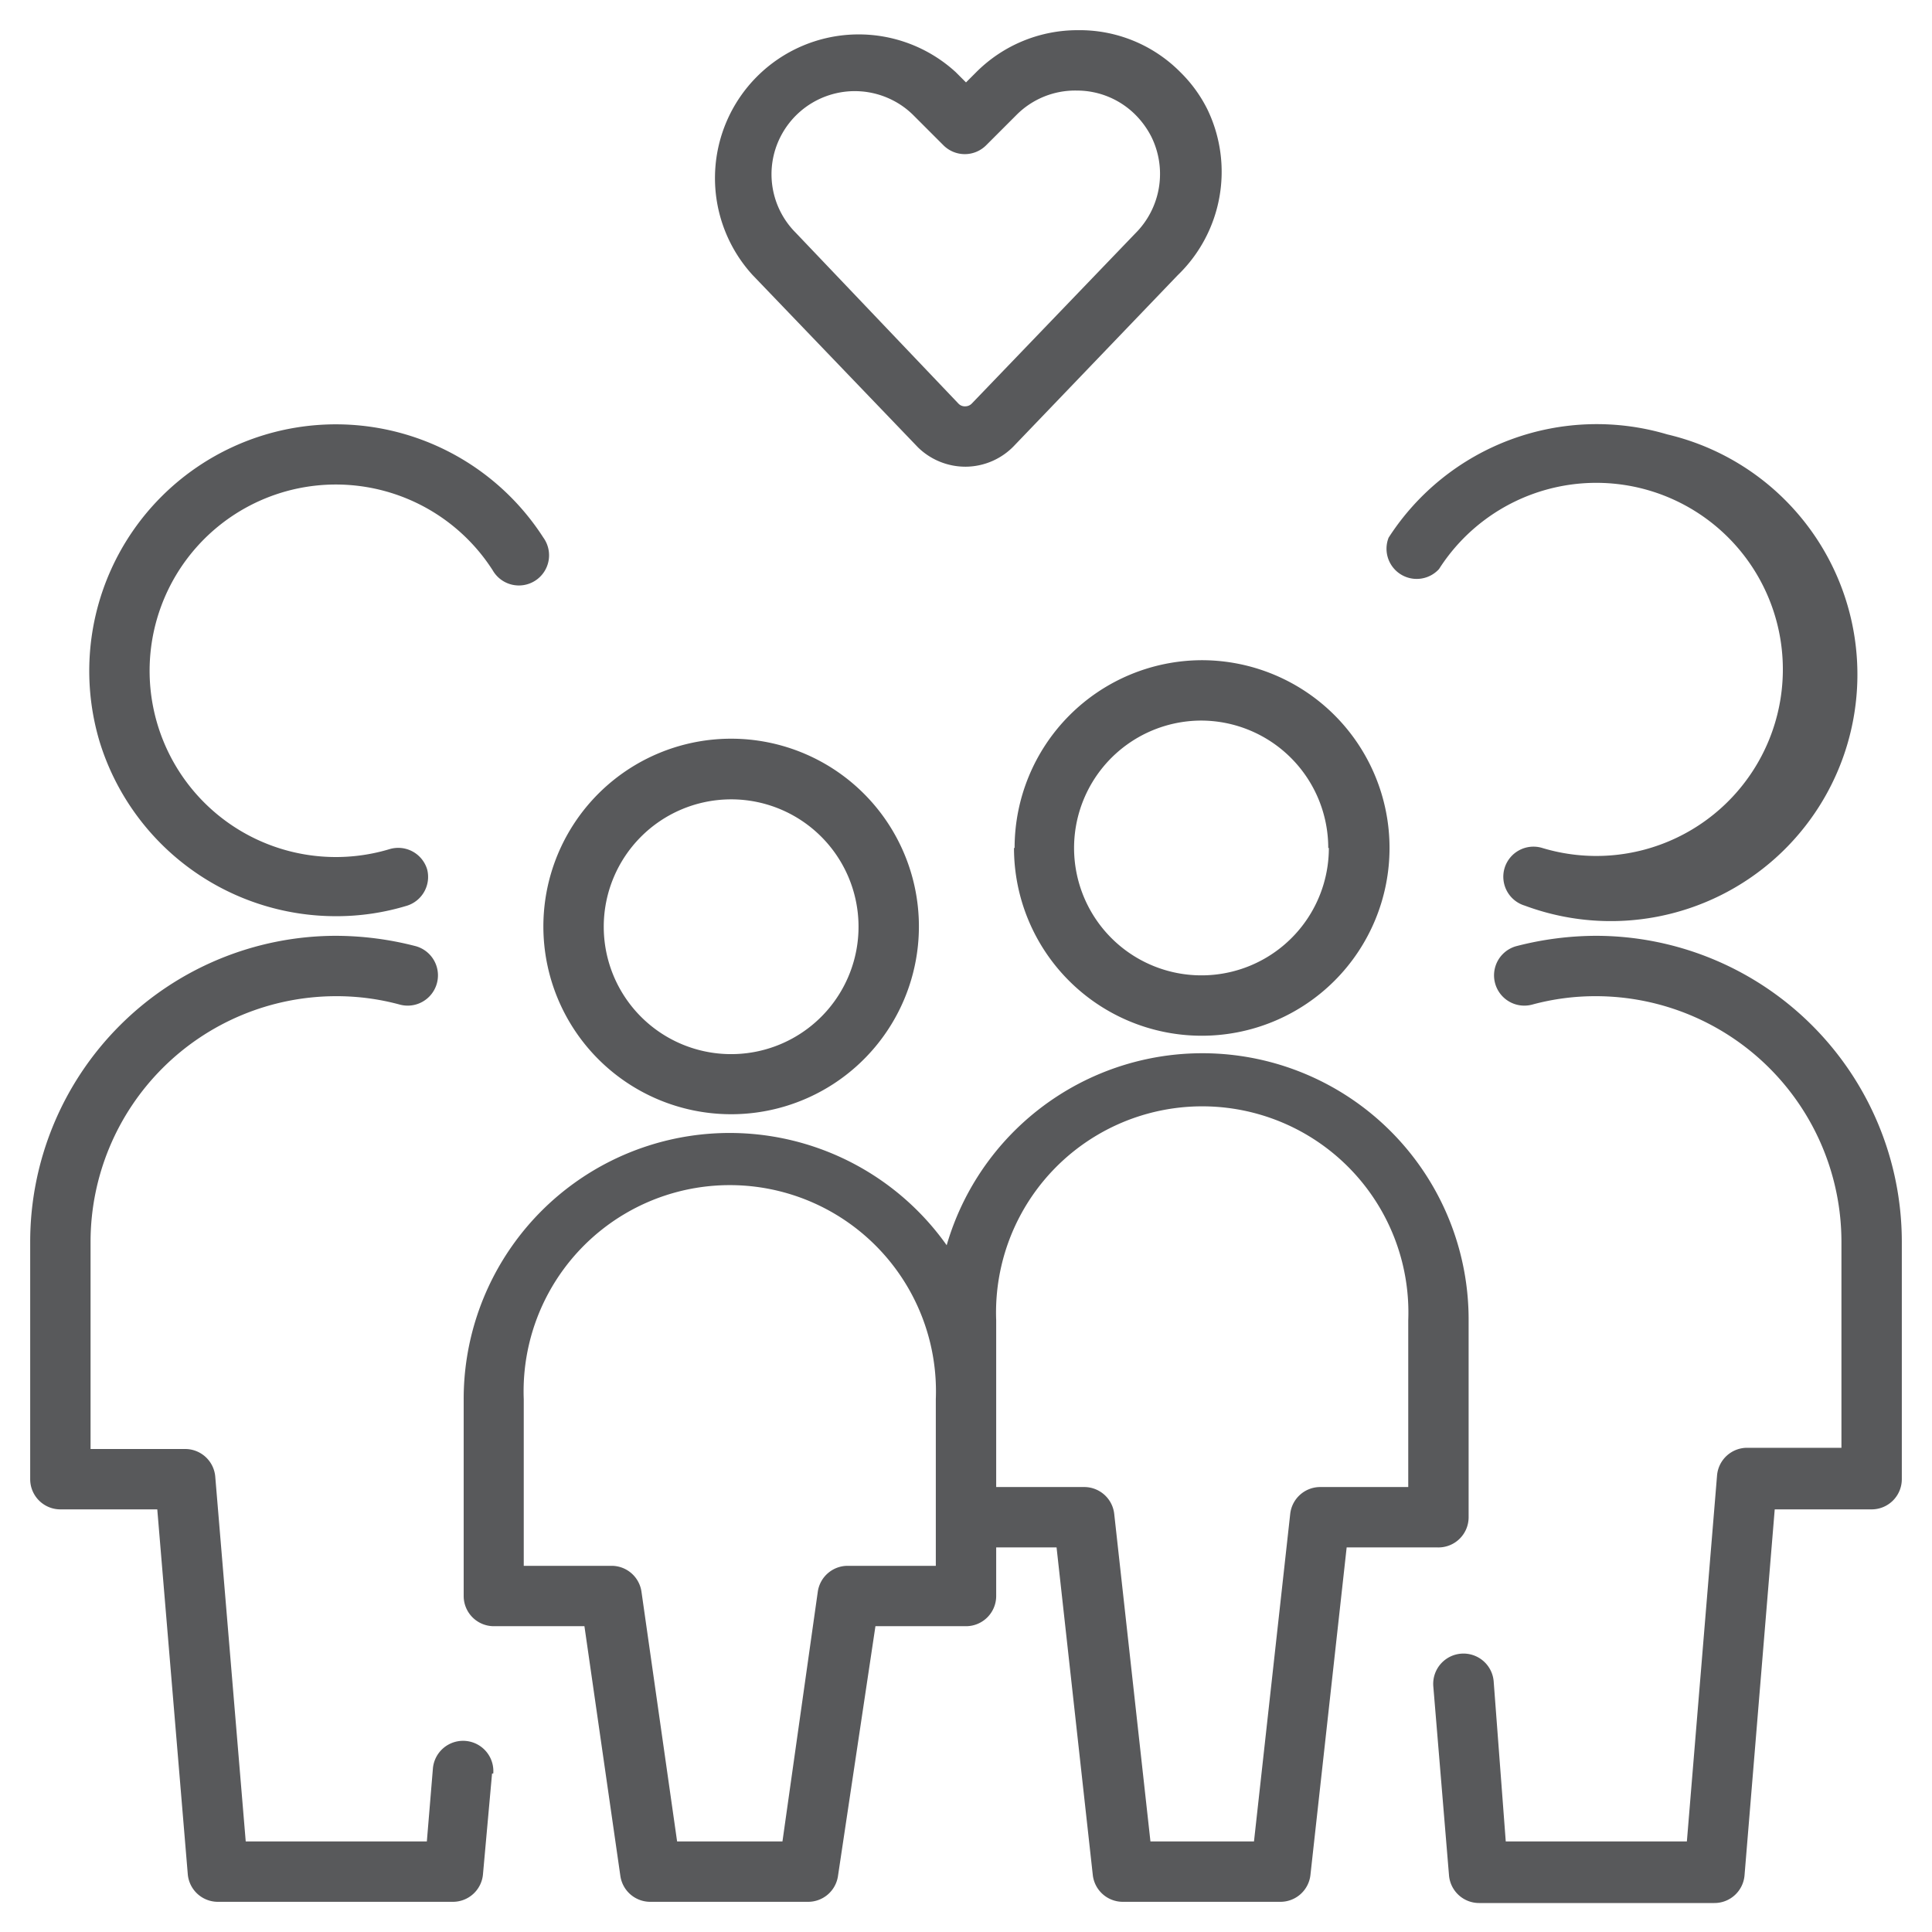 <svg height="64" preserveAspectRatio="xMinYMid" aria-hidden="true" focusable="false" viewBox="0 0 64 64" width="64" xmlns="http://www.w3.org/2000/svg"><path d="M48.65,50.26V43.74a8.82,8.82,0,0,0-17.29-2.49,8.81,8.81,0,0,0-16,5.1v6.52a1,1,0,0,0,1,1h3l1.19,8.27a1,1,0,0,0,1,.86h5.21a1,1,0,0,0,1-.86L29,53.87H32a1,1,0,0,0,1-1V51.26h2l1.2,10.85a1,1,0,0,0,1,.89h5.21a1,1,0,0,0,1-.89l1.2-10.85h3A1,1,0,0,0,48.65,50.26ZM31,51.87H28.09a1,1,0,0,0-1,.86L25.92,61H22.43l-1.18-8.27a1,1,0,0,0-1-.86H17.35V46.35a6.83,6.83,0,1,1,13.65,0v5.52Zm15.65-2.61H43.74a1,1,0,0,0-1,.89L41.54,61H38.11l-1.2-10.85a1,1,0,0,0-1-.89H33V43.74a6.83,6.83,0,1,1,13.65,0ZM46,17.81a8.2,8.2,0,0,1,9.23-3.42A8.17,8.17,0,1,1,50.51,30a1,1,0,0,1-.67-1.24,1,1,0,0,1,1.25-.67,6.18,6.18,0,1,0-3.42-9.24A1,1,0,0,1,46,17.81ZM63,41.13V49a1,1,0,0,1-1,1H58.79l-1,12.12a1,1,0,0,1-1,.92H49a1,1,0,0,1-1-.92l-.52-6.26a1,1,0,1,1,2-.16L49.88,61h6l1-12.13a1,1,0,0,1,1-.91H61V41.13A8.14,8.14,0,0,0,52.87,33h0a8,8,0,0,0-2.12.28,1,1,0,0,1-.51-1.94A10.6,10.6,0,0,1,52.86,31h0A10.14,10.14,0,0,1,63,41.13ZM30.41,14.82a2.25,2.25,0,0,0,1.59.64h0a2.24,2.24,0,0,0,1.61-.71l5.4-5.63A4.76,4.76,0,0,0,40,3.63a4.58,4.58,0,0,0-.9-1.24A4.69,4.69,0,0,0,35.7,1h0a4.74,4.74,0,0,0-3.36,1.39L32,2.73l-.34-.34a4.76,4.76,0,0,0-6.73,6.72ZM25.85,4.54a2.76,2.76,0,0,1,3.7-1.23,2.7,2.7,0,0,1,.7.5l1,1a1,1,0,0,0,1.42,0l1-1a2.74,2.74,0,0,1,2-.81h0a2.74,2.74,0,0,1,1.95.81,2.88,2.88,0,0,1,.52.72,2.78,2.78,0,0,1-.53,3.2l-5.42,5.64h0a.3.3,0,0,1-.21.09.29.29,0,0,1-.23-.09L26.36,7.71A2.74,2.74,0,0,1,25.85,4.54ZM3.3,24.57A8.17,8.17,0,0,1,18,17.81a1,1,0,1,1-1.68,1.08,6.17,6.17,0,1,0-3.42,9.24,1,1,0,0,1,1.25.67A1,1,0,0,1,13.49,30a8,8,0,0,1-2.35.35A8.19,8.19,0,0,1,3.3,24.57Zm13,34.18L16,62.08A1,1,0,0,1,15,63H7.22a1,1,0,0,1-1-.92L5.21,50H2a1,1,0,0,1-1-1V41.13A10.14,10.14,0,0,1,11.13,31h0a10.6,10.6,0,0,1,2.63.34,1,1,0,0,1-.51,1.94A8,8,0,0,0,11.14,33h0A8.14,8.14,0,0,0,3,41.13V48H6.13a1,1,0,0,1,1,.91L8.14,61h6l.2-2.41a1,1,0,0,1,2,.16Zm7.85-21.84A6.22,6.22,0,1,0,18,30.7,6.22,6.22,0,0,0,24.17,36.91Zm0-10.43A4.22,4.22,0,1,1,20,30.7,4.22,4.22,0,0,1,24.17,26.48Zm9.44,1.61a6.22,6.22,0,1,0,6.22-6.22A6.22,6.22,0,0,0,33.61,28.09Zm10.43,0a4.22,4.22,0,1,1-4.21-4.22A4.22,4.22,0,0,1,44,28.09Z" fill="#58595b"/></svg>